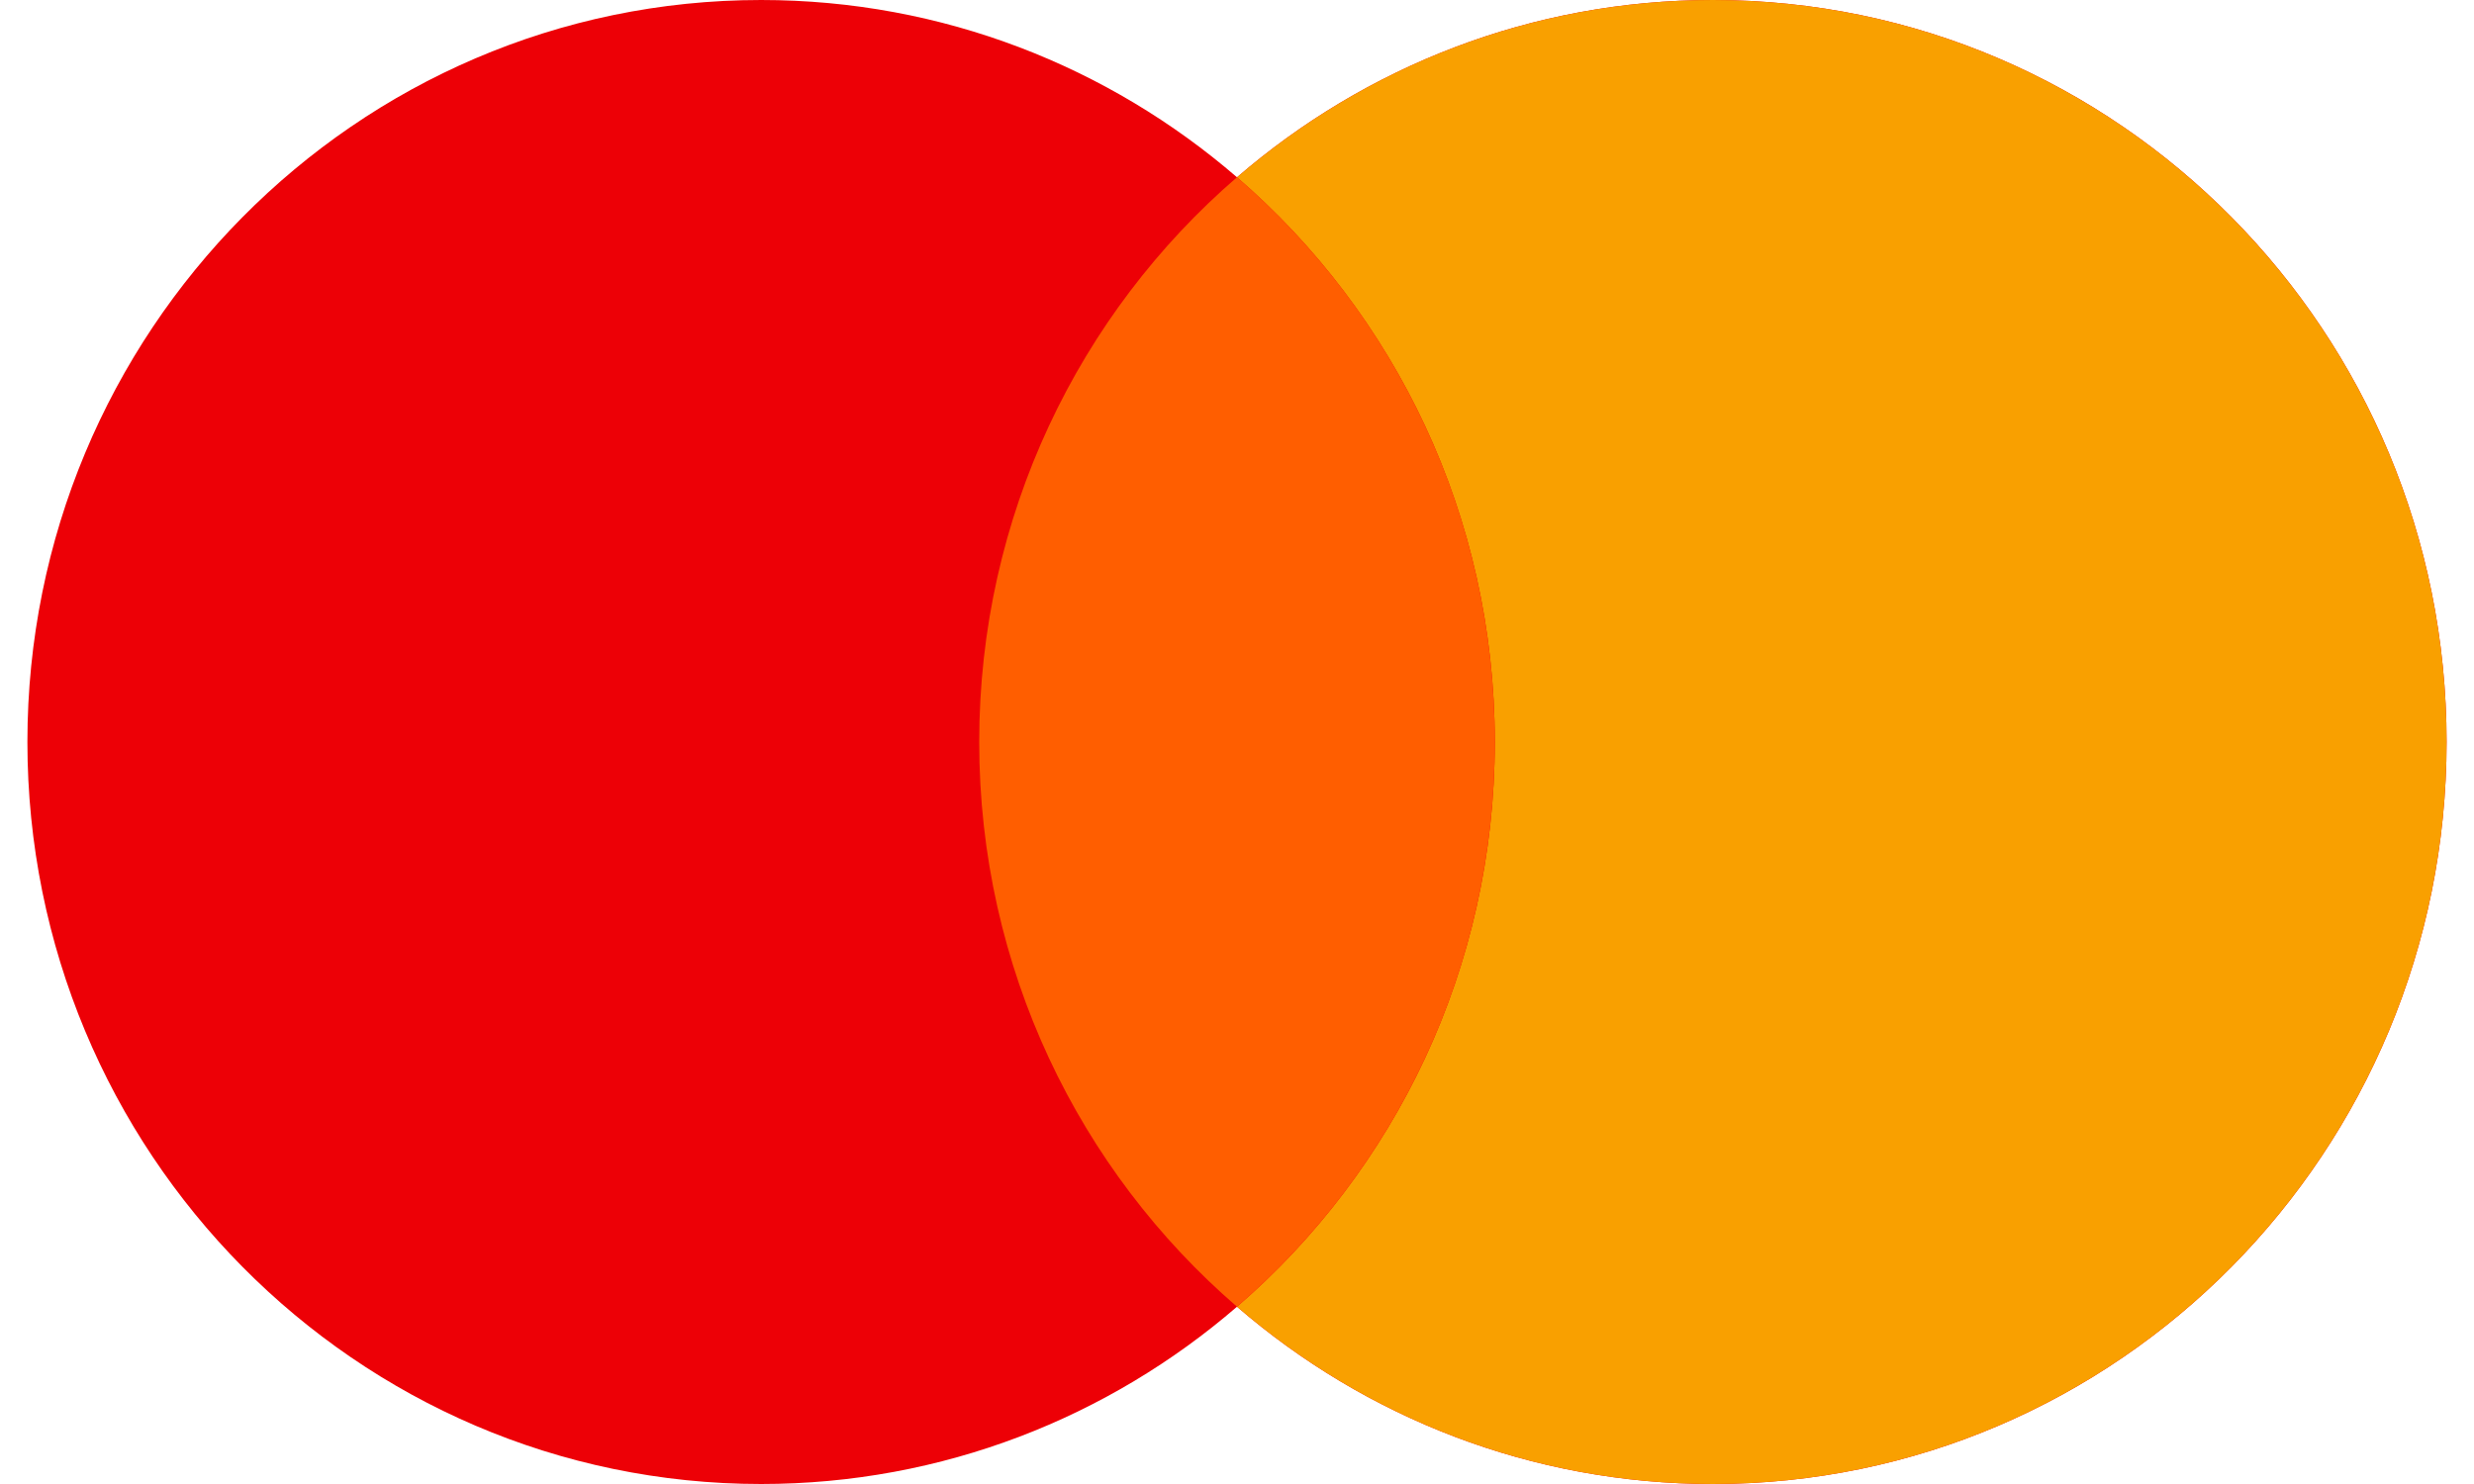 <svg width="40" height="24" viewBox="0 0 40 24" fill="none" xmlns="http://www.w3.org/2000/svg">
<path fill-rule="evenodd" clip-rule="evenodd" d="M20 21.133C17.929 22.921 15.242 24 12.306 24C5.754 24 0.443 18.627 0.443 12C0.443 5.373 5.754 0 12.306 0C15.242 0 17.929 1.079 20 2.867C22.072 1.079 24.758 0 27.695 0C34.246 0 39.557 5.373 39.557 12C39.557 18.627 34.246 24 27.695 24C24.758 24 22.072 22.921 20 21.133Z" fill="#ED0006"/>
<path fill-rule="evenodd" clip-rule="evenodd" d="M20 21.133C22.55 18.932 24.168 15.657 24.168 12C24.168 8.343 22.55 5.068 20 2.867C22.071 1.079 24.758 0 27.695 0C34.246 0 39.557 5.373 39.557 12C39.557 18.627 34.246 24 27.695 24C24.758 24 22.071 22.921 20 21.133Z" fill="#F9A000"/>
<path fill-rule="evenodd" clip-rule="evenodd" d="M20 21.133C22.551 18.932 24.168 15.657 24.168 12C24.168 8.342 22.551 5.067 20 2.866C17.45 5.067 15.832 8.342 15.832 12C15.832 15.657 17.45 18.932 20 21.133Z" fill="#FF5E00"/>
</svg>
